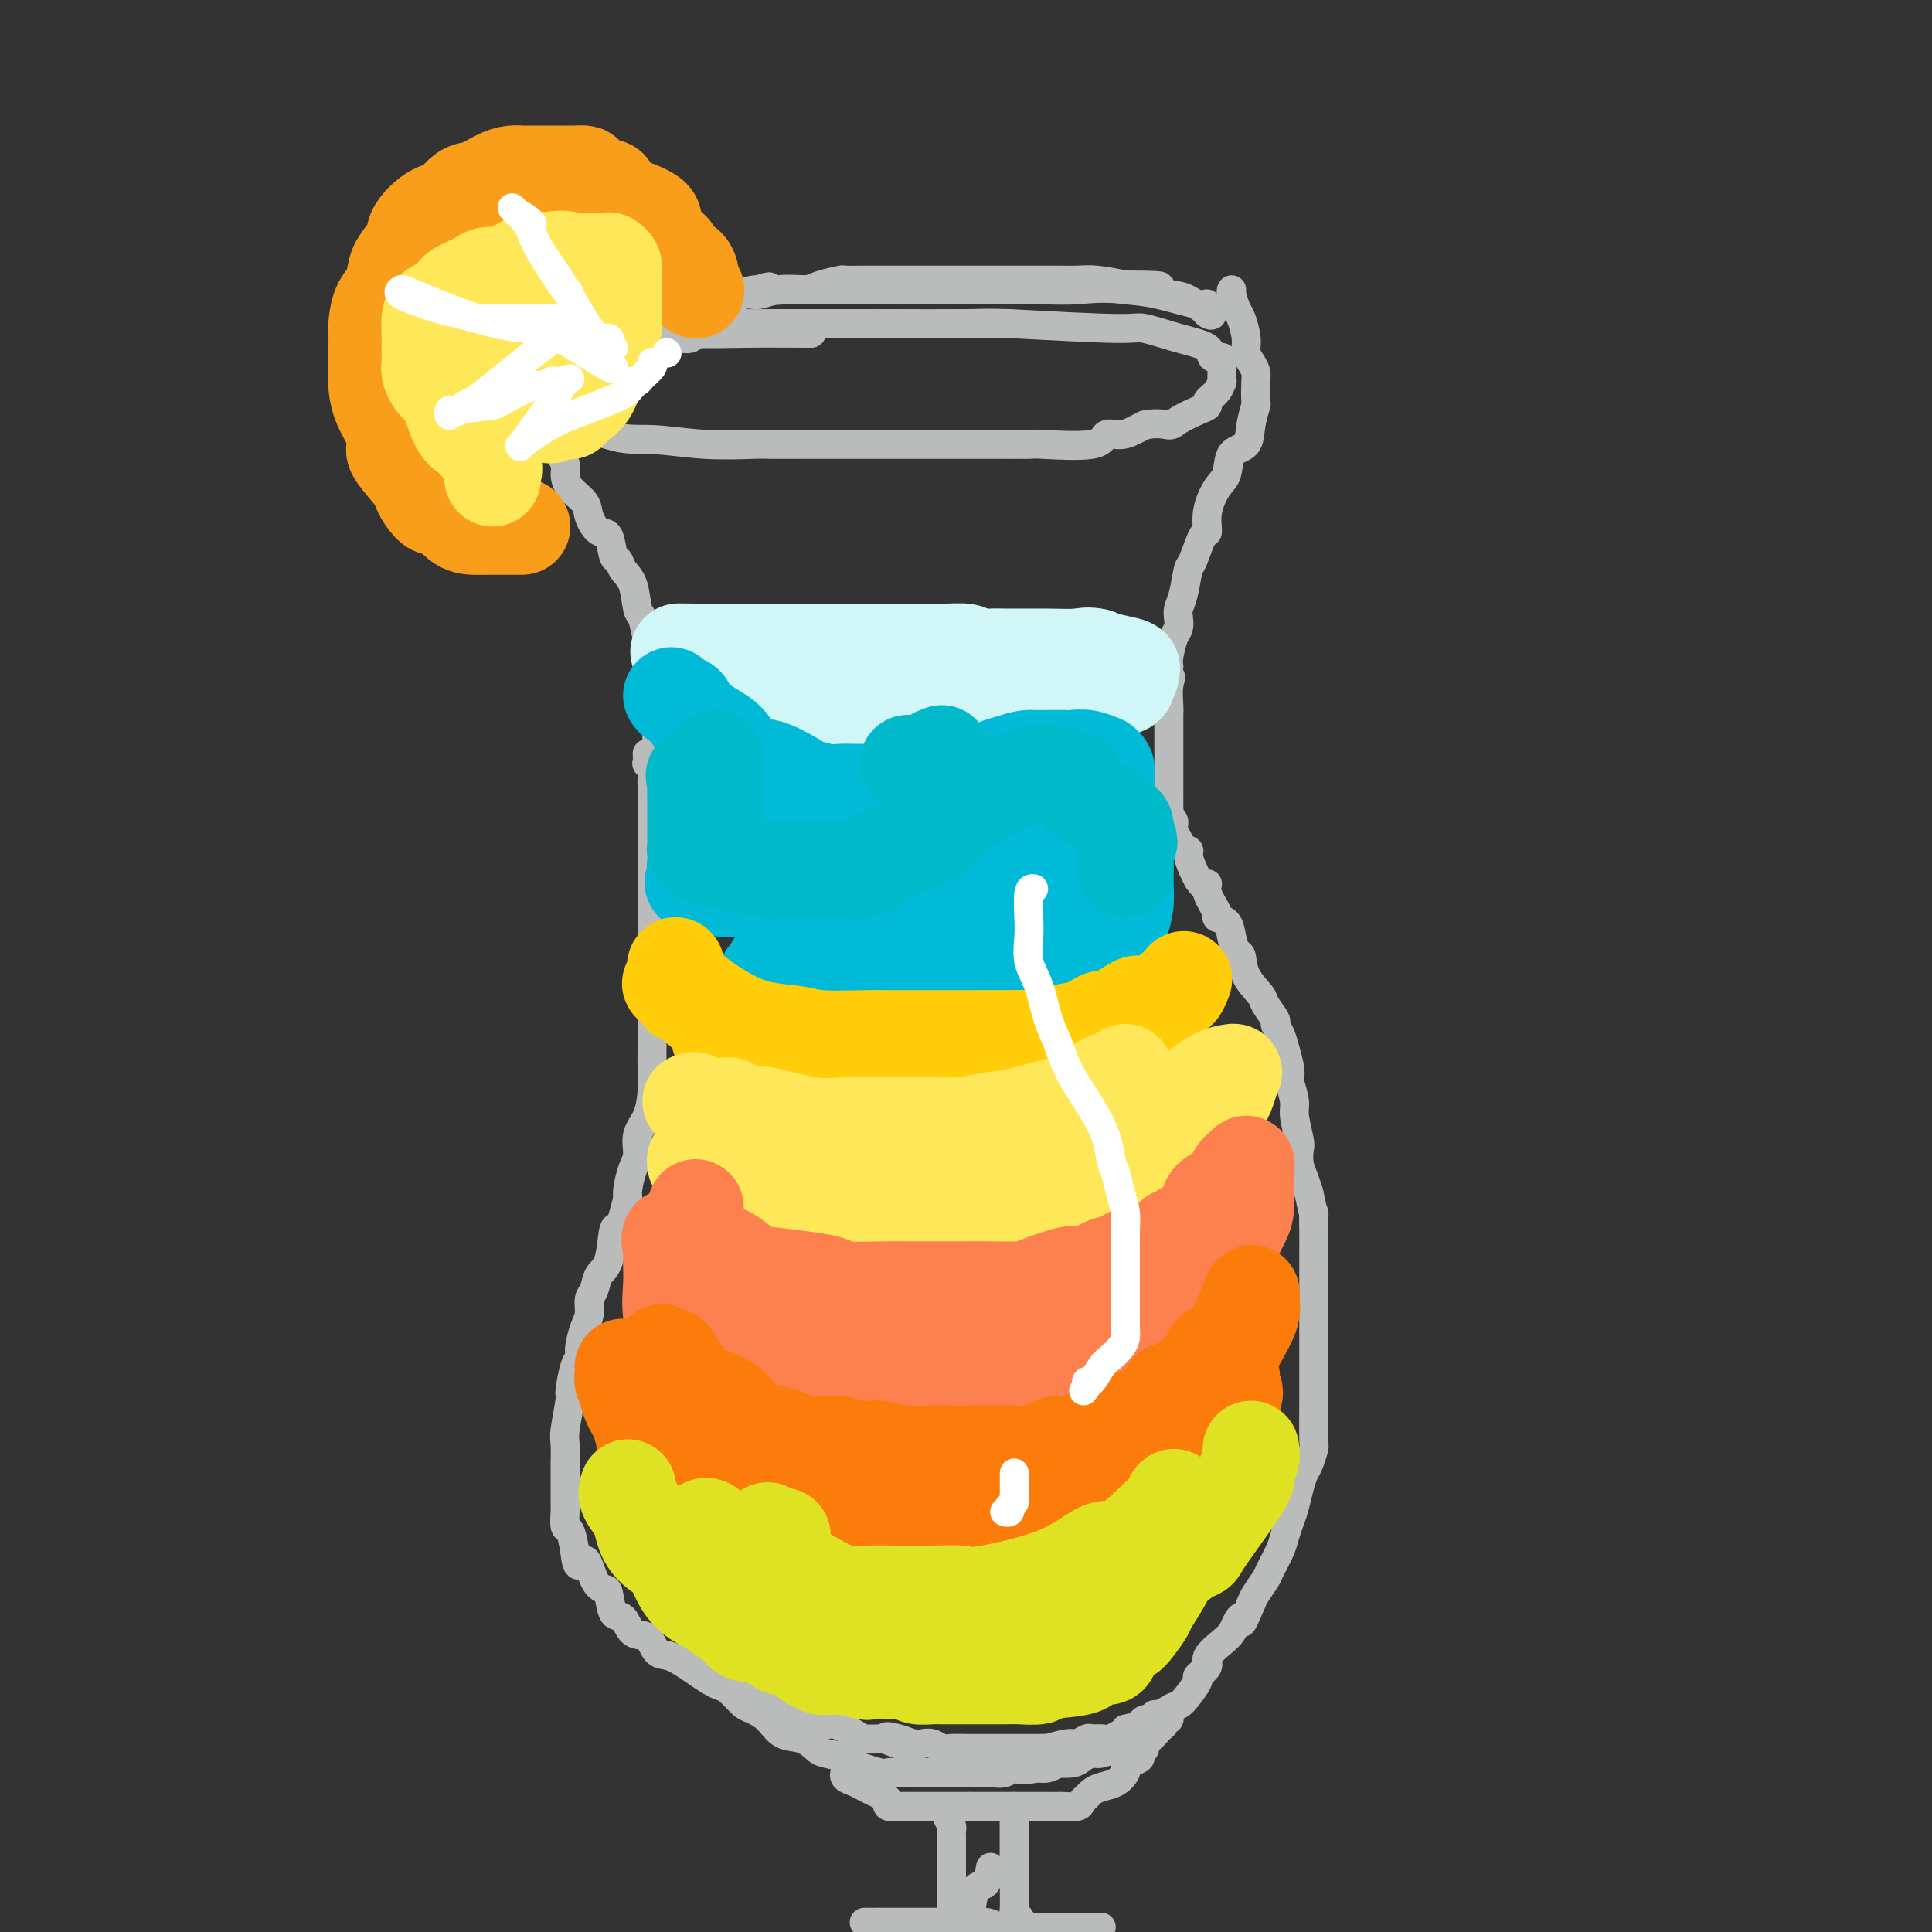 <svg viewBox='0 0 400 400' version='1.1' xmlns='http://www.w3.org/2000/svg' xmlns:xlink='http://www.w3.org/1999/xlink'><rect x="0" y="0" width="400" height="400" fill="#333333" stroke="none"/><g fill='none' stroke='rgb(186,187,187)' stroke-width='6' stroke-linecap='round' stroke-linejoin='round'><path d='M168,69c-4.783,-0.027 -9.565,-0.054 -14,0c-4.435,0.054 -8.521,0.189 -11,0c-2.479,-0.189 -3.351,-0.702 -7,0c-3.649,0.702 -10.074,2.620 -14,4c-3.926,1.380 -5.353,2.224 -6,3c-0.647,0.776 -0.513,1.485 -1,2c-0.487,0.515 -1.593,0.834 -2,1c-0.407,0.166 -0.113,0.177 0,1c0.113,0.823 0.045,2.457 0,3c-0.045,0.543 -0.066,-0.006 0,0c0.066,0.006 0.219,0.568 0,1c-0.219,0.432 -0.811,0.734 0,1c0.811,0.266 3.026,0.495 4,1c0.974,0.505 0.707,1.287 2,2c1.293,0.713 4.147,1.356 7,2'/><path d='M126,90c3.535,1.249 5.871,0.870 9,1c3.129,0.130 7.049,0.767 11,1c3.951,0.233 7.931,0.062 10,0c2.069,-0.062 2.227,-0.017 4,0c1.773,0.017 5.160,0.004 7,0c1.840,-0.004 2.132,-0.001 4,0c1.868,0.001 5.311,0.000 8,0c2.689,-0.000 4.625,-0.000 7,0c2.375,0.000 5.191,0.000 7,0c1.809,-0.000 2.612,-0.001 4,0c1.388,0.001 3.360,0.002 5,0c1.640,-0.002 2.949,-0.008 5,0c2.051,0.008 4.846,0.031 6,0c1.154,-0.031 0.669,-0.116 3,0c2.331,0.116 7.478,0.435 10,0c2.522,-0.435 2.418,-1.622 3,-2c0.582,-0.378 1.849,0.052 3,0c1.151,-0.052 2.186,-0.586 3,-1c0.814,-0.414 1.407,-0.707 2,-1'/><path d='M237,88c2.769,-0.587 4.190,-0.054 5,0c0.810,0.054 1.008,-0.369 2,-1c0.992,-0.631 2.777,-1.469 4,-2c1.223,-0.531 1.883,-0.753 2,-1c0.117,-0.247 -0.308,-0.518 0,-1c0.308,-0.482 1.351,-1.176 2,-2c0.649,-0.824 0.905,-1.779 1,-2c0.095,-0.221 0.027,0.290 0,0c-0.027,-0.290 -0.015,-1.383 0,-2c0.015,-0.617 0.033,-0.760 0,-1c-0.033,-0.240 -0.116,-0.578 0,-1c0.116,-0.422 0.430,-0.930 0,-1c-0.430,-0.070 -1.606,0.297 -2,0c-0.394,-0.297 -0.006,-1.259 -1,-2c-0.994,-0.741 -3.369,-1.260 -6,-2c-2.631,-0.740 -5.516,-1.699 -7,-2c-1.484,-0.301 -1.567,0.057 -6,0c-4.433,-0.057 -13.217,-0.528 -22,-1'/><path d='M209,67c-5.433,-0.155 -5.015,-0.041 -9,0c-3.985,0.041 -12.372,0.011 -16,0c-3.628,-0.011 -2.495,-0.003 -3,0c-0.505,0.003 -2.646,0.001 -4,0c-1.354,-0.001 -1.921,0.000 -3,0c-1.079,-0.000 -2.668,-0.001 -4,0c-1.332,0.001 -2.405,0.004 -4,0c-1.595,-0.004 -3.712,-0.015 -6,0c-2.288,0.015 -4.749,0.054 -6,0c-1.251,-0.054 -1.293,-0.203 -2,0c-0.707,0.203 -2.079,0.757 -3,1c-0.921,0.243 -1.392,0.174 -2,0c-0.608,-0.174 -1.353,-0.453 -2,0c-0.647,0.453 -1.195,1.636 -2,2c-0.805,0.364 -1.868,-0.093 -3,0c-1.132,0.093 -2.334,0.736 -3,1c-0.666,0.264 -0.795,0.148 -1,0c-0.205,-0.148 -0.487,-0.328 -1,0c-0.513,0.328 -1.256,1.164 -2,2'/><path d='M133,73c-3.415,0.898 -1.453,0.141 -1,0c0.453,-0.141 -0.604,0.332 -1,0c-0.396,-0.332 -0.132,-1.470 0,-2c0.132,-0.530 0.133,-0.454 1,-1c0.867,-0.546 2.599,-1.716 3,-2c0.401,-0.284 -0.528,0.316 1,0c1.528,-0.316 5.513,-1.549 7,-2c1.487,-0.451 0.477,-0.122 2,-1c1.523,-0.878 5.578,-2.965 8,-4c2.422,-1.035 3.211,-1.017 4,-1'/><path d='M157,60c3.670,-1.234 1.846,-0.320 2,0c0.154,0.320 2.287,0.047 4,0c1.713,-0.047 3.007,0.131 4,0c0.993,-0.131 1.684,-0.571 3,-1c1.316,-0.429 3.258,-0.847 4,-1c0.742,-0.153 0.285,-0.041 1,0c0.715,0.041 2.602,0.011 4,0c1.398,-0.011 2.305,-0.003 3,0c0.695,0.003 1.177,0.001 2,0c0.823,-0.001 1.988,-0.000 3,0c1.012,0.000 1.871,0.000 3,0c1.129,-0.000 2.526,-0.000 4,0c1.474,0.000 3.023,0.000 4,0c0.977,-0.000 1.380,-0.000 3,0c1.620,0.000 4.457,0.000 6,0c1.543,-0.000 1.793,-0.001 3,0c1.207,0.001 3.370,0.003 5,0c1.630,-0.003 2.725,-0.011 4,0c1.275,0.011 2.728,0.041 4,0c1.272,-0.041 2.363,-0.155 4,0c1.637,0.155 3.818,0.577 6,1'/><path d='M233,59c12.413,0.020 5.444,0.569 4,1c-1.444,0.431 2.637,0.745 5,1c2.363,0.255 3.008,0.453 4,1c0.992,0.547 2.331,1.445 3,2c0.669,0.555 0.666,0.769 1,1c0.334,0.231 1.004,0.479 1,0c-0.004,-0.479 -0.681,-1.685 -1,-2c-0.319,-0.315 -0.278,0.261 -2,0c-1.722,-0.261 -5.206,-1.360 -8,-2c-2.794,-0.640 -4.897,-0.820 -7,-1'/><path d='M233,60c-4.418,-0.619 -7.462,-0.166 -10,0c-2.538,0.166 -4.571,0.044 -8,0c-3.429,-0.044 -8.255,-0.012 -11,0c-2.745,0.012 -3.408,0.003 -5,0c-1.592,-0.003 -4.111,-0.001 -6,0c-1.889,0.001 -3.147,0.001 -5,0c-1.853,-0.001 -4.302,-0.001 -6,0c-1.698,0.001 -2.647,0.005 -4,0c-1.353,-0.005 -3.112,-0.017 -5,0c-1.888,0.017 -3.905,0.063 -6,0c-2.095,-0.063 -4.266,-0.235 -6,0c-1.734,0.235 -3.030,0.875 -4,1c-0.970,0.125 -1.614,-0.267 -3,0c-1.386,0.267 -3.516,1.194 -6,2c-2.484,0.806 -5.324,1.492 -7,2c-1.676,0.508 -2.187,0.839 -3,1c-0.813,0.161 -1.927,0.151 -3,0c-1.073,-0.151 -2.104,-0.443 -3,0c-0.896,0.443 -1.658,1.621 -2,2c-0.342,0.379 -0.263,-0.042 -1,0c-0.737,0.042 -2.290,0.547 -3,1c-0.710,0.453 -0.576,0.853 -1,1c-0.424,0.147 -1.407,0.042 -2,0c-0.593,-0.042 -0.797,-0.021 -1,0'/><path d='M122,70c-6.443,1.785 -3.051,1.248 -2,1c1.051,-0.248 -0.239,-0.206 -1,0c-0.761,0.206 -0.994,0.577 -1,1c-0.006,0.423 0.216,0.900 0,1c-0.216,0.100 -0.871,-0.177 -1,0c-0.129,0.177 0.267,0.807 0,1c-0.267,0.193 -1.196,-0.050 -2,0c-0.804,0.050 -1.484,0.395 -2,1c-0.516,0.605 -0.870,1.471 -1,2c-0.130,0.529 -0.037,0.723 0,1c0.037,0.277 0.019,0.639 0,1'/><path d='M112,79c-1.547,1.508 -0.416,0.779 0,1c0.416,0.221 0.116,1.392 0,2c-0.116,0.608 -0.047,0.652 0,1c0.047,0.348 0.071,0.998 0,2c-0.071,1.002 -0.236,2.355 0,3c0.236,0.645 0.872,0.581 1,1c0.128,0.419 -0.252,1.323 0,2c0.252,0.677 1.136,1.129 2,2c0.864,0.871 1.708,2.161 2,3c0.292,0.839 0.031,1.227 0,2c-0.031,0.773 0.166,1.930 1,3c0.834,1.070 2.303,2.052 3,3c0.697,0.948 0.621,1.860 1,3c0.379,1.140 1.214,2.507 2,3c0.786,0.493 1.524,0.110 2,1c0.476,0.890 0.691,3.051 1,4c0.309,0.949 0.713,0.685 1,1c0.287,0.315 0.458,1.208 1,2c0.542,0.792 1.455,1.484 2,3c0.545,1.516 0.721,3.857 1,5c0.279,1.143 0.663,1.090 1,2c0.337,0.910 0.629,2.783 1,4c0.371,1.217 0.820,1.776 1,3c0.180,1.224 0.090,3.112 0,5'/><path d='M135,140c0.635,3.309 0.223,2.083 0,2c-0.223,-0.083 -0.256,0.979 0,2c0.256,1.021 0.801,2.003 1,3c0.199,0.997 0.053,2.010 0,3c-0.053,0.990 -0.014,1.957 0,3c0.014,1.043 0.004,2.163 0,3c-0.004,0.837 -0.001,1.391 0,2c0.001,0.609 0.000,1.274 0,2c-0.000,0.726 -0.000,1.514 0,2c0.000,0.486 0.000,0.669 0,1c-0.000,0.331 -0.000,0.809 0,1c0.000,0.191 0.000,0.096 0,0'/><path d='M255,60c-0.091,0.117 -0.183,0.233 0,1c0.183,0.767 0.640,2.183 1,3c0.360,0.817 0.622,1.035 1,2c0.378,0.965 0.872,2.679 1,4c0.128,1.321 -0.110,2.250 0,3c0.110,0.750 0.566,1.322 1,2c0.434,0.678 0.845,1.461 1,2c0.155,0.539 0.055,0.834 0,2c-0.055,1.166 -0.064,3.202 0,4c0.064,0.798 0.201,0.356 0,1c-0.201,0.644 -0.739,2.372 -1,4c-0.261,1.628 -0.246,3.155 -1,4c-0.754,0.845 -2.279,1.009 -3,2c-0.721,0.991 -0.640,2.811 -1,4c-0.360,1.189 -1.161,1.748 -2,3c-0.839,1.252 -1.716,3.196 -2,5c-0.284,1.804 0.026,3.466 0,4c-0.026,0.534 -0.389,-0.061 -1,1c-0.611,1.061 -1.470,3.779 -2,5c-0.530,1.221 -0.730,0.947 -1,2c-0.270,1.053 -0.611,3.435 -1,5c-0.389,1.565 -0.826,2.313 -1,3c-0.174,0.687 -0.085,1.311 0,2c0.085,0.689 0.167,1.442 0,2c-0.167,0.558 -0.583,0.919 -1,2c-0.417,1.081 -0.833,2.880 -1,4c-0.167,1.120 -0.083,1.560 0,2'/><path d='M242,138c-2.785,9.186 -0.746,4.650 0,3c0.746,-1.650 0.200,-0.413 0,1c-0.200,1.413 -0.054,3.001 0,4c0.054,0.999 0.014,1.410 0,2c-0.014,0.590 -0.004,1.359 0,2c0.004,0.641 0.001,1.153 0,2c-0.001,0.847 -0.000,2.029 0,3c0.000,0.971 0.000,1.730 0,2c-0.000,0.270 -0.000,0.051 0,1c0.000,0.949 0.000,3.066 0,4c-0.000,0.934 -0.001,0.684 0,1c0.001,0.316 0.004,1.197 0,2c-0.004,0.803 -0.016,1.527 0,2c0.016,0.473 0.061,0.694 0,1c-0.061,0.306 -0.229,0.698 0,1c0.229,0.302 0.854,0.515 1,1c0.146,0.485 -0.186,1.241 0,2c0.186,0.759 0.890,1.519 1,2c0.110,0.481 -0.374,0.681 0,1c0.374,0.319 1.605,0.756 2,1c0.395,0.244 -0.048,0.297 0,1c0.048,0.703 0.585,2.058 1,3c0.415,0.942 0.707,1.471 1,2'/><path d='M248,182c1.416,2.332 1.955,1.162 2,1c0.045,-0.162 -0.405,0.683 0,2c0.405,1.317 1.667,3.106 2,4c0.333,0.894 -0.261,0.891 0,1c0.261,0.109 1.377,0.328 2,1c0.623,0.672 0.752,1.798 1,3c0.248,1.202 0.614,2.481 1,3c0.386,0.519 0.791,0.279 1,1c0.209,0.721 0.223,2.402 1,4c0.777,1.598 2.316,3.113 3,4c0.684,0.887 0.512,1.145 1,2c0.488,0.855 1.637,2.305 2,3c0.363,0.695 -0.060,0.635 0,1c0.060,0.365 0.603,1.156 1,2c0.397,0.844 0.646,1.742 1,3c0.354,1.258 0.812,2.876 1,4c0.188,1.124 0.107,1.755 0,2c-0.107,0.245 -0.239,0.106 0,1c0.239,0.894 0.848,2.823 1,4c0.152,1.177 -0.152,1.603 0,3c0.152,1.397 0.762,3.767 1,5c0.238,1.233 0.105,1.331 0,2c-0.105,0.669 -0.182,1.911 0,3c0.182,1.089 0.623,2.025 1,3c0.377,0.975 0.688,1.987 1,3'/><path d='M271,247c1.309,6.285 1.083,3.998 1,4c-0.083,0.002 -0.022,2.294 0,4c0.022,1.706 0.006,2.828 0,4c-0.006,1.172 -0.002,2.395 0,4c0.002,1.605 0.000,3.591 0,5c-0.000,1.409 -0.000,2.241 0,4c0.000,1.759 -0.000,4.444 0,6c0.000,1.556 0.001,1.984 0,3c-0.001,1.016 -0.003,2.622 0,4c0.003,1.378 0.012,2.529 0,5c-0.012,2.471 -0.045,6.264 0,8c0.045,1.736 0.167,1.416 0,2c-0.167,0.584 -0.622,2.070 -1,3c-0.378,0.930 -0.679,1.302 -1,2c-0.321,0.698 -0.662,1.722 -1,3c-0.338,1.278 -0.672,2.811 -1,4c-0.328,1.189 -0.650,2.032 -1,3c-0.350,0.968 -0.727,2.059 -1,3c-0.273,0.941 -0.440,1.733 -1,3c-0.560,1.267 -1.511,3.010 -2,4c-0.489,0.990 -0.516,1.228 -1,2c-0.484,0.772 -1.424,2.078 -2,3c-0.576,0.922 -0.788,1.461 -1,2'/><path d='M259,332c-2.415,5.905 -1.951,3.669 -2,3c-0.049,-0.669 -0.610,0.229 -1,1c-0.390,0.771 -0.610,1.415 -1,2c-0.390,0.585 -0.950,1.111 -2,2c-1.050,0.889 -2.589,2.143 -3,3c-0.411,0.857 0.305,1.319 0,2c-0.305,0.681 -1.630,1.582 -2,2c-0.370,0.418 0.214,0.354 0,1c-0.214,0.646 -1.225,2.002 -2,3c-0.775,0.998 -1.312,1.638 -2,2c-0.688,0.362 -1.525,0.445 -2,1c-0.475,0.555 -0.586,1.582 -1,2c-0.414,0.418 -1.131,0.226 -2,1c-0.869,0.774 -1.889,2.513 -3,3c-1.111,0.487 -2.314,-0.277 -3,0c-0.686,0.277 -0.856,1.594 -1,2c-0.144,0.406 -0.264,-0.098 -1,0c-0.736,0.098 -2.090,0.797 -3,1c-0.910,0.203 -1.377,-0.090 -2,0c-0.623,0.090 -1.402,0.564 -2,1c-0.598,0.436 -1.014,0.835 -2,1c-0.986,0.165 -2.543,0.096 -3,0c-0.457,-0.096 0.185,-0.218 0,0c-0.185,0.218 -1.196,0.777 -2,1c-0.804,0.223 -1.402,0.112 -2,0'/><path d='M215,366c-4.298,0.868 -4.544,0.036 -5,0c-0.456,-0.036 -1.123,0.722 -2,1c-0.877,0.278 -1.966,0.074 -3,0c-1.034,-0.074 -2.014,-0.020 -3,0c-0.986,0.020 -1.978,0.005 -3,0c-1.022,-0.005 -2.075,-0.002 -3,0c-0.925,0.002 -1.724,0.002 -3,0c-1.276,-0.002 -3.030,-0.007 -4,0c-0.970,0.007 -1.156,0.027 -2,0c-0.844,-0.027 -2.345,-0.102 -3,0c-0.655,0.102 -0.464,0.379 -2,0c-1.536,-0.379 -4.798,-1.415 -6,-2c-1.202,-0.585 -0.345,-0.718 -1,-1c-0.655,-0.282 -2.821,-0.712 -4,-1c-1.179,-0.288 -1.369,-0.434 -2,-1c-0.631,-0.566 -1.702,-1.551 -3,-2c-1.298,-0.449 -2.822,-0.360 -4,-1c-1.178,-0.640 -2.009,-2.008 -3,-3c-0.991,-0.992 -2.141,-1.608 -3,-2c-0.859,-0.392 -1.426,-0.559 -2,-1c-0.574,-0.441 -1.155,-1.157 -2,-2c-0.845,-0.843 -1.956,-1.812 -3,-3c-1.044,-1.188 -2.022,-2.594 -3,-4'/><path d='M134,156c0.030,0.863 0.061,1.726 0,2c-0.061,0.274 -0.212,-0.040 0,0c0.212,0.040 0.789,0.433 1,1c0.211,0.567 0.057,1.308 0,2c-0.057,0.692 -0.015,1.336 0,2c0.015,0.664 0.004,1.347 0,2c-0.004,0.653 -0.001,1.277 0,2c0.001,0.723 0.000,1.544 0,3c-0.000,1.456 -0.000,3.546 0,5c0.000,1.454 0.000,2.273 0,4c-0.000,1.727 -0.000,4.361 0,6c0.000,1.639 0.000,2.282 0,4c-0.000,1.718 -0.000,4.509 0,6c0.000,1.491 0.000,1.680 0,3c-0.000,1.320 -0.000,3.771 0,5c0.000,1.229 0.000,1.236 0,3c-0.000,1.764 -0.002,5.283 0,7c0.002,1.717 0.007,1.631 0,3c-0.007,1.369 -0.025,4.194 0,6c0.025,1.806 0.095,2.593 0,4c-0.095,1.407 -0.355,3.434 -1,5c-0.645,1.566 -1.676,2.671 -2,4c-0.324,1.329 0.057,2.882 0,4c-0.057,1.118 -0.554,1.801 -1,3c-0.446,1.199 -0.842,2.914 -1,4c-0.158,1.086 -0.079,1.543 0,2'/><path d='M130,248c-1.174,4.789 -1.610,5.763 -2,6c-0.390,0.237 -0.735,-0.261 -1,1c-0.265,1.261 -0.448,4.280 -1,6c-0.552,1.720 -1.471,2.139 -2,3c-0.529,0.861 -0.668,2.163 -1,3c-0.332,0.837 -0.859,1.208 -1,2c-0.141,0.792 0.103,2.005 0,3c-0.103,0.995 -0.553,1.774 -1,3c-0.447,1.226 -0.889,2.901 -1,4c-0.111,1.099 0.110,1.621 0,2c-0.110,0.379 -0.551,0.613 -1,2c-0.449,1.387 -0.905,3.927 -1,5c-0.095,1.073 0.171,0.681 0,2c-0.171,1.319 -0.778,4.351 -1,6c-0.222,1.649 -0.060,1.917 0,3c0.060,1.083 0.016,2.981 0,4c-0.016,1.019 -0.004,1.160 0,2c0.004,0.840 0.000,2.380 0,3c-0.000,0.620 0.003,0.321 0,1c-0.003,0.679 -0.012,2.337 0,3c0.012,0.663 0.044,0.332 0,1c-0.044,0.668 -0.166,2.334 0,3c0.166,0.666 0.619,0.333 1,1c0.381,0.667 0.691,2.333 1,4'/><path d='M119,321c0.515,5.348 1.303,2.218 2,2c0.697,-0.218 1.303,2.474 2,4c0.697,1.526 1.484,1.884 2,2c0.516,0.116 0.761,-0.010 1,1c0.239,1.010 0.472,3.157 1,4c0.528,0.843 1.350,0.381 2,1c0.650,0.619 1.127,2.318 2,3c0.873,0.682 2.141,0.347 3,1c0.859,0.653 1.310,2.292 2,3c0.690,0.708 1.619,0.484 3,1c1.381,0.516 3.213,1.773 5,3c1.787,1.227 3.527,2.423 5,3c1.473,0.577 2.678,0.536 4,1c1.322,0.464 2.761,1.433 4,2c1.239,0.567 2.280,0.730 3,1c0.720,0.270 1.121,0.645 2,1c0.879,0.355 2.235,0.690 3,1c0.765,0.310 0.938,0.594 2,1c1.062,0.406 3.014,0.932 4,1c0.986,0.068 1.007,-0.322 2,0c0.993,0.322 2.960,1.356 4,2c1.040,0.644 1.154,0.898 2,1c0.846,0.102 2.423,0.051 4,0'/><path d='M183,360c7.418,2.801 2.463,0.802 1,0c-1.463,-0.802 0.567,-0.407 2,0c1.433,0.407 2.270,0.827 3,1c0.730,0.173 1.354,0.099 2,0c0.646,-0.099 1.313,-0.223 2,0c0.687,0.223 1.393,0.792 2,1c0.607,0.208 1.116,0.056 2,0c0.884,-0.056 2.145,-0.015 3,0c0.855,0.015 1.306,0.004 2,0c0.694,-0.004 1.631,-0.001 3,0c1.369,0.001 3.170,-0.000 4,0c0.830,0.000 0.688,0.001 1,0c0.312,-0.001 1.078,-0.004 2,0c0.922,0.004 2.000,0.016 3,0c1.000,-0.016 1.921,-0.061 2,0c0.079,0.061 -0.684,0.227 0,0c0.684,-0.227 2.816,-0.846 4,-1c1.184,-0.154 1.419,0.156 2,0c0.581,-0.156 1.507,-0.778 2,-1c0.493,-0.222 0.553,-0.045 1,0c0.447,0.045 1.283,-0.043 2,0c0.717,0.043 1.316,0.218 2,0c0.684,-0.218 1.453,-0.828 2,-1c0.547,-0.172 0.870,0.094 1,0c0.130,-0.094 0.065,-0.547 0,-1'/><path d='M233,358c3.416,-0.780 2.955,-0.730 3,-1c0.045,-0.270 0.594,-0.862 1,-1c0.406,-0.138 0.669,0.176 1,0c0.331,-0.176 0.731,-0.842 1,-1c0.269,-0.158 0.408,0.192 1,0c0.592,-0.192 1.636,-0.924 2,-1c0.364,-0.076 0.046,0.505 0,1c-0.046,0.495 0.180,0.902 0,1c-0.180,0.098 -0.766,-0.115 -1,0c-0.234,0.115 -0.117,0.557 0,1'/><path d='M241,357c-0.277,0.561 -0.471,0.465 -1,1c-0.529,0.535 -1.394,1.701 -2,2c-0.606,0.299 -0.953,-0.271 -1,0c-0.047,0.271 0.208,1.382 0,2c-0.208,0.618 -0.877,0.742 -1,1c-0.123,0.258 0.302,0.650 0,1c-0.302,0.350 -1.330,0.657 -2,1c-0.670,0.343 -0.981,0.722 -1,1c-0.019,0.278 0.255,0.456 0,1c-0.255,0.544 -1.039,1.455 -2,2c-0.961,0.545 -2.101,0.724 -3,1c-0.899,0.276 -1.558,0.648 -2,1c-0.442,0.352 -0.668,0.683 -1,1c-0.332,0.317 -0.771,0.621 -1,1c-0.229,0.379 -0.249,0.834 -1,1c-0.751,0.166 -2.235,0.045 -3,0c-0.765,-0.045 -0.812,-0.012 -1,0c-0.188,0.012 -0.516,0.003 -1,0c-0.484,-0.003 -1.125,-0.001 -2,0c-0.875,0.001 -1.983,0.000 -3,0c-1.017,-0.000 -1.943,-0.000 -3,0c-1.057,0.000 -2.246,0.000 -3,0c-0.754,-0.000 -1.073,-0.000 -2,0c-0.927,0.000 -2.464,0.000 -4,0'/><path d='M201,374c-4.088,0.000 -3.306,0.000 -3,0c0.306,-0.000 0.138,-0.000 -1,0c-1.138,0.000 -3.245,0.001 -4,0c-0.755,-0.001 -0.160,-0.003 -1,0c-0.840,0.003 -3.117,0.012 -4,0c-0.883,-0.012 -0.372,-0.045 -1,0c-0.628,0.045 -2.395,0.167 -3,0c-0.605,-0.167 -0.048,-0.622 0,-1c0.048,-0.378 -0.411,-0.678 -1,-1c-0.589,-0.322 -1.307,-0.665 -2,-1c-0.693,-0.335 -1.363,-0.663 -2,-1c-0.637,-0.337 -1.243,-0.682 -2,-1c-0.757,-0.318 -1.667,-0.607 -2,-1c-0.333,-0.393 -0.089,-0.889 0,-1c0.089,-0.111 0.024,0.162 0,0c-0.024,-0.162 -0.007,-0.761 0,-1c0.007,-0.239 0.003,-0.120 0,0'/><path d='M196,376c0.423,0.763 0.845,1.527 1,2c0.155,0.473 0.041,0.656 0,1c-0.041,0.344 -0.011,0.848 0,2c0.011,1.152 0.003,2.951 0,4c-0.003,1.049 -0.001,1.349 0,2c0.001,0.651 0.000,1.652 0,3c-0.000,1.348 -0.000,3.042 0,4c0.000,0.958 0.000,1.181 0,2c-0.000,0.819 -0.000,2.234 0,3c0.000,0.766 0.000,0.883 0,1'/><path d='M200,396c0.026,0.145 0.052,0.291 0,0c-0.052,-0.291 -0.182,-1.017 0,-1c0.182,0.017 0.676,0.778 1,0c0.324,-0.778 0.479,-3.095 1,-4c0.521,-0.905 1.410,-0.397 2,-1c0.590,-0.603 0.883,-2.315 1,-3c0.117,-0.685 0.059,-0.342 0,0'/><path d='M210,374c-0.000,0.082 -0.000,0.165 0,1c0.000,0.835 0.000,2.423 0,3c-0.000,0.577 -0.000,0.141 0,1c0.000,0.859 0.000,3.011 0,5c-0.000,1.989 -0.001,3.815 0,5c0.001,1.185 0.003,1.731 0,2c-0.003,0.269 -0.010,0.262 0,1c0.010,0.738 0.038,2.222 0,3c-0.038,0.778 -0.141,0.849 0,1c0.141,0.151 0.526,0.381 1,1c0.474,0.619 1.038,1.626 1,2c-0.038,0.374 -0.678,0.114 -1,0c-0.322,-0.114 -0.326,-0.083 -1,0c-0.674,0.083 -2.018,0.218 -3,0c-0.982,-0.218 -1.601,-0.791 -3,-1c-1.399,-0.209 -3.578,-0.056 -5,0c-1.422,0.056 -2.086,0.015 -4,0c-1.914,-0.015 -5.079,-0.004 -7,0c-1.921,0.004 -2.598,0.001 -3,0c-0.402,-0.001 -0.530,-0.000 -1,0c-0.470,0.000 -1.280,0.000 -2,0c-0.720,-0.000 -1.348,-0.000 -2,0c-0.652,0.000 -1.329,0.000 -1,0c0.329,-0.000 1.665,-0.000 3,0'/><path d='M182,398c1.693,0.226 4.425,0.793 6,1c1.575,0.207 1.991,0.056 5,0c3.009,-0.056 8.610,-0.015 12,0c3.390,0.015 4.569,0.004 8,0c3.431,-0.004 9.116,-0.001 12,0c2.884,0.001 2.969,0.000 3,0c0.031,-0.000 0.009,-0.000 0,0c-0.009,0.000 -0.004,0.000 0,0'/><path d='M210,375c0.000,1.156 0.000,2.313 0,3c0.000,0.687 0.000,0.906 0,2c0.000,1.094 0.000,3.064 0,4c0.000,0.936 0.000,0.839 0,1c0.000,0.161 0.000,0.582 0,1c0.000,0.418 0.000,0.834 0,1c0.000,0.166 0.000,0.083 0,0'/><path d='M209,387c0.000,0.000 0.100,0.100 0.1,0.1'/></g>
<g fill='none' stroke='rgb(208,246,247)' stroke-width='20' stroke-linecap='round' stroke-linejoin='round'><path d='M141,136c0.300,0.342 0.601,0.684 1,1c0.399,0.316 0.897,0.606 1,1c0.103,0.394 -0.189,0.894 0,1c0.189,0.106 0.860,-0.180 1,0c0.140,0.180 -0.249,0.825 0,1c0.249,0.175 1.138,-0.121 2,0c0.862,0.121 1.698,0.659 3,1c1.302,0.341 3.072,0.487 4,1c0.928,0.513 1.016,1.394 2,2c0.984,0.606 2.865,0.937 4,1c1.135,0.063 1.526,-0.142 2,0c0.474,0.142 1.033,0.630 2,1c0.967,0.370 2.342,0.621 4,1c1.658,0.379 3.598,0.886 5,1c1.402,0.114 2.266,-0.166 3,0c0.734,0.166 1.337,0.776 2,1c0.663,0.224 1.388,0.060 2,0c0.612,-0.060 1.113,-0.016 2,0c0.887,0.016 2.159,0.004 3,0c0.841,-0.004 1.249,-0.001 2,0c0.751,0.001 1.844,0.000 3,0c1.156,-0.000 2.376,-0.000 3,0c0.624,0.000 0.652,0.000 1,0c0.348,-0.000 1.017,-0.000 2,0c0.983,0.000 2.281,0.000 3,0c0.719,-0.000 0.860,-0.000 1,0'/><path d='M199,149c5.082,0.309 1.785,0.083 1,0c-0.785,-0.083 0.940,-0.023 2,0c1.060,0.023 1.456,0.007 2,0c0.544,-0.007 1.238,-0.006 2,0c0.762,0.006 1.594,0.016 2,0c0.406,-0.016 0.387,-0.060 1,0c0.613,0.060 1.859,0.223 3,0c1.141,-0.223 2.177,-0.832 3,-1c0.823,-0.168 1.432,0.105 2,0c0.568,-0.105 1.094,-0.588 2,-1c0.906,-0.412 2.191,-0.754 3,-1c0.809,-0.246 1.140,-0.394 2,-1c0.860,-0.606 2.249,-1.668 3,-2c0.751,-0.332 0.866,0.066 2,0c1.134,-0.066 3.288,-0.595 4,-1c0.712,-0.405 -0.018,-0.686 0,-1c0.018,-0.314 0.784,-0.662 1,-1c0.216,-0.338 -0.117,-0.668 0,-1c0.117,-0.332 0.685,-0.666 0,-1c-0.685,-0.334 -2.624,-0.667 -4,-1c-1.376,-0.333 -2.188,-0.667 -3,-1'/><path d='M227,136c-1.741,-0.464 -2.592,-0.123 -4,0c-1.408,0.123 -3.373,0.029 -6,0c-2.627,-0.029 -5.918,0.006 -8,0c-2.082,-0.006 -2.957,-0.054 -4,0c-1.043,0.054 -2.255,0.211 -3,0c-0.745,-0.211 -1.024,-0.789 -2,-1c-0.976,-0.211 -2.648,-0.057 -5,0c-2.352,0.057 -5.384,0.015 -7,0c-1.616,-0.015 -1.817,-0.004 -4,0c-2.183,0.004 -6.347,0.001 -9,0c-2.653,-0.001 -3.794,-0.000 -5,0c-1.206,0.000 -2.476,0.000 -3,0c-0.524,-0.000 -0.302,-0.000 -1,0c-0.698,0.000 -2.316,0.000 -3,0c-0.684,-0.000 -0.434,-0.000 -1,0c-0.566,0.000 -1.948,0.000 -3,0c-1.052,-0.000 -1.774,-0.000 -2,0c-0.226,0.000 0.045,0.000 0,0c-0.045,-0.000 -0.406,-0.000 -1,0c-0.594,0.000 -1.423,0.000 -2,0c-0.577,-0.000 -0.903,-0.000 -1,0c-0.097,0.000 0.036,0.000 0,0c-0.036,-0.000 -0.240,-0.000 -1,0c-0.760,0.000 -2.074,0.000 -3,0c-0.926,-0.000 -1.463,-0.000 -2,0'/><path d='M147,135c-12.477,-0.155 -3.669,-0.041 -1,0c2.669,0.041 -0.801,0.011 -2,0c-1.199,-0.011 -0.125,-0.003 0,0c0.125,0.003 -0.697,0.001 -1,0c-0.303,-0.001 -0.087,-0.000 0,0c0.087,0.000 0.043,0.000 0,0'/></g>
<g fill='none' stroke='rgb(0,186,216)' stroke-width='20' stroke-linecap='round' stroke-linejoin='round'><path d='M139,144c0.201,0.350 0.403,0.700 1,1c0.597,0.300 1.590,0.550 2,1c0.410,0.450 0.238,1.098 1,2c0.762,0.902 2.456,2.056 4,3c1.544,0.944 2.936,1.678 4,3c1.064,1.322 1.801,3.234 3,4c1.199,0.766 2.862,0.387 5,1c2.138,0.613 4.751,2.217 6,3c1.249,0.783 1.135,0.746 2,1c0.865,0.254 2.710,0.800 4,1c1.290,0.200 2.025,0.054 3,0c0.975,-0.054 2.191,-0.014 3,0c0.809,0.014 1.213,0.004 2,0c0.787,-0.004 1.959,-0.001 3,0c1.041,0.001 1.953,0.000 2,0c0.047,-0.000 -0.770,0.000 0,0c0.770,-0.000 3.128,-0.001 4,0c0.872,0.001 0.257,0.003 1,0c0.743,-0.003 2.842,-0.010 4,0c1.158,0.010 1.373,0.038 2,0c0.627,-0.038 1.665,-0.143 3,-1c1.335,-0.857 2.966,-2.467 4,-3c1.034,-0.533 1.471,0.010 2,0c0.529,-0.010 1.151,-0.574 2,-1c0.849,-0.426 1.924,-0.713 3,-1'/><path d='M209,158c3.438,-1.155 4.034,-1.042 5,-1c0.966,0.042 2.303,0.011 3,0c0.697,-0.011 0.755,-0.004 1,0c0.245,0.004 0.676,0.005 1,0c0.324,-0.005 0.541,-0.016 1,0c0.459,0.016 1.160,0.059 2,0c0.840,-0.059 1.819,-0.220 3,0c1.181,0.220 2.565,0.820 3,1c0.435,0.180 -0.079,-0.059 0,0c0.079,0.059 0.750,0.416 1,1c0.250,0.584 0.079,1.393 0,2c-0.079,0.607 -0.065,1.011 0,1c0.065,-0.011 0.180,-0.438 0,0c-0.180,0.438 -0.655,1.742 -1,2c-0.345,0.258 -0.558,-0.530 -3,0c-2.442,0.530 -7.111,2.377 -10,3c-2.889,0.623 -3.996,0.023 -5,0c-1.004,-0.023 -1.905,0.530 -4,1c-2.095,0.470 -5.385,0.858 -8,1c-2.615,0.142 -4.557,0.038 -6,0c-1.443,-0.038 -2.389,-0.010 -5,0c-2.611,0.010 -6.889,0.003 -10,0c-3.111,-0.003 -5.056,-0.001 -7,0'/><path d='M170,169c-7.941,0.247 -5.294,-0.136 -5,0c0.294,0.136 -1.764,0.790 -3,1c-1.236,0.210 -1.651,-0.024 -2,0c-0.349,0.024 -0.632,0.306 -2,1c-1.368,0.694 -3.820,1.801 -5,2c-1.180,0.199 -1.087,-0.509 -2,0c-0.913,0.509 -2.832,2.234 -4,3c-1.168,0.766 -1.586,0.572 -2,1c-0.414,0.428 -0.823,1.477 -1,2c-0.177,0.523 -0.121,0.518 0,1c0.121,0.482 0.306,1.450 0,2c-0.306,0.550 -1.103,0.683 0,1c1.103,0.317 4.106,0.817 6,1c1.894,0.183 2.679,0.049 4,0c1.321,-0.049 3.179,-0.013 6,0c2.821,0.013 6.606,0.003 10,0c3.394,-0.003 6.399,-0.001 9,0c2.601,0.001 4.798,-0.001 8,0c3.202,0.001 7.407,0.003 10,0c2.593,-0.003 3.573,-0.012 4,0c0.427,0.012 0.300,0.044 1,0c0.700,-0.044 2.227,-0.166 3,0c0.773,0.166 0.792,0.619 1,1c0.208,0.381 0.604,0.691 1,1'/><path d='M207,186c9.746,1.251 2.610,2.378 0,3c-2.610,0.622 -0.695,0.741 0,1c0.695,0.259 0.171,0.660 0,1c-0.171,0.340 0.010,0.618 -1,1c-1.010,0.382 -3.210,0.866 -6,1c-2.790,0.134 -6.168,-0.084 -9,0c-2.832,0.084 -5.118,0.468 -7,1c-1.882,0.532 -3.359,1.212 -6,2c-2.641,0.788 -6.447,1.686 -9,2c-2.553,0.314 -3.854,0.046 -5,0c-1.146,-0.046 -2.139,0.131 -3,1c-0.861,0.869 -1.592,2.429 -2,3c-0.408,0.571 -0.493,0.153 0,0c0.493,-0.153 1.563,-0.041 3,0c1.437,0.041 3.241,0.012 4,0c0.759,-0.012 0.473,-0.006 2,0c1.527,0.006 4.865,0.012 8,0c3.135,-0.012 6.065,-0.042 8,0c1.935,0.042 2.875,0.155 4,0c1.125,-0.155 2.436,-0.578 4,-1c1.564,-0.422 3.383,-0.844 5,-1c1.617,-0.156 3.034,-0.044 5,0c1.966,0.044 4.483,0.022 7,0'/><path d='M209,200c8.046,-0.310 3.160,-0.086 2,0c-1.160,0.086 1.405,0.033 3,0c1.595,-0.033 2.220,-0.047 3,0c0.780,0.047 1.714,0.155 3,0c1.286,-0.155 2.925,-0.573 4,-1c1.075,-0.427 1.587,-0.865 2,-1c0.413,-0.135 0.727,0.032 1,0c0.273,-0.032 0.504,-0.262 1,-1c0.496,-0.738 1.257,-1.983 2,-3c0.743,-1.017 1.468,-1.805 2,-3c0.532,-1.195 0.871,-2.797 1,-4c0.129,-1.203 0.050,-2.007 0,-4c-0.050,-1.993 -0.070,-5.177 0,-7c0.070,-1.823 0.230,-2.287 0,-3c-0.230,-0.713 -0.850,-1.674 -1,-2c-0.150,-0.326 0.170,-0.015 0,0c-0.170,0.015 -0.830,-0.264 -1,0c-0.170,0.264 0.150,1.071 0,2c-0.150,0.929 -0.771,1.981 -1,3c-0.229,1.019 -0.065,2.005 0,3c0.065,0.995 0.033,1.997 0,3'/><path d='M230,182c-0.197,1.884 -0.189,1.093 -1,1c-0.811,-0.093 -2.442,0.511 -5,1c-2.558,0.489 -6.044,0.863 -8,1c-1.956,0.137 -2.380,0.037 -3,0c-0.620,-0.037 -1.434,-0.010 -2,0c-0.566,0.010 -0.883,0.003 -1,0c-0.117,-0.003 -0.033,-0.001 0,0c0.033,0.001 0.017,0.000 0,0'/></g>
<g fill='none' stroke='rgb(255,205,10)' stroke-width='20' stroke-linecap='round' stroke-linejoin='round'><path d='M149,215c1.547,1.169 3.094,2.338 4,3c0.906,0.662 1.172,0.819 3,1c1.828,0.181 5.219,0.388 7,1c1.781,0.612 1.953,1.628 3,2c1.047,0.372 2.970,0.100 4,0c1.030,-0.100 1.167,-0.027 2,0c0.833,0.027 2.361,0.008 4,0c1.639,-0.008 3.388,-0.006 5,0c1.612,0.006 3.085,0.016 5,0c1.915,-0.016 4.271,-0.058 7,0c2.729,0.058 5.831,0.216 8,0c2.169,-0.216 3.406,-0.806 4,-1c0.594,-0.194 0.546,0.009 1,0c0.454,-0.009 1.409,-0.231 3,-1c1.591,-0.769 3.816,-2.087 5,-3c1.184,-0.913 1.326,-1.421 3,-2c1.674,-0.579 4.880,-1.229 7,-2c2.120,-0.771 3.153,-1.664 4,-2c0.847,-0.336 1.508,-0.114 2,0c0.492,0.114 0.814,0.122 1,0c0.186,-0.122 0.235,-0.373 1,-1c0.765,-0.627 2.244,-1.630 3,-2c0.756,-0.370 0.787,-0.106 1,0c0.213,0.106 0.606,0.053 1,0'/><path d='M237,208c5.530,-1.708 1.353,1.021 0,2c-1.353,0.979 0.116,0.209 0,1c-0.116,0.791 -1.817,3.142 -4,4c-2.183,0.858 -4.846,0.223 -7,0c-2.154,-0.223 -3.798,-0.035 -7,0c-3.202,0.035 -7.963,-0.082 -11,0c-3.037,0.082 -4.350,0.362 -7,1c-2.650,0.638 -6.638,1.635 -8,2c-1.362,0.365 -0.100,0.099 -2,0c-1.900,-0.099 -6.964,-0.029 -10,0c-3.036,0.029 -4.044,0.018 -7,0c-2.956,-0.018 -7.858,-0.044 -10,0c-2.142,0.044 -1.522,0.158 -2,0c-0.478,-0.158 -2.054,-0.589 -3,-1c-0.946,-0.411 -1.263,-0.804 -2,-1c-0.737,-0.196 -1.895,-0.196 -3,-1c-1.105,-0.804 -2.156,-2.411 -3,-3c-0.844,-0.589 -1.480,-0.161 -3,-1c-1.520,-0.839 -3.923,-2.947 -5,-4c-1.077,-1.053 -0.828,-1.053 -1,-1c-0.172,0.053 -0.763,0.158 -1,0c-0.237,-0.158 -0.118,-0.579 0,-1'/><path d='M141,205c-3.785,-2.184 -1.748,-1.145 -1,-1c0.748,0.145 0.208,-0.606 0,-1c-0.208,-0.394 -0.084,-0.433 0,-1c0.084,-0.567 0.128,-1.662 0,-2c-0.128,-0.338 -0.428,0.080 0,1c0.428,0.920 1.586,2.341 2,3c0.414,0.659 0.086,0.555 2,2c1.914,1.445 6.071,4.440 10,6c3.929,1.560 7.631,1.686 10,2c2.369,0.314 3.405,0.816 6,1c2.595,0.184 6.747,0.049 9,0c2.253,-0.049 2.605,-0.013 5,0c2.395,0.013 6.832,0.003 9,0c2.168,-0.003 2.068,-0.000 3,0c0.932,0.000 2.897,-0.003 4,0c1.103,0.003 1.345,0.011 2,0c0.655,-0.011 1.722,-0.042 4,0c2.278,0.042 5.765,0.155 8,0c2.235,-0.155 3.217,-0.580 5,-1c1.783,-0.420 4.367,-0.834 6,-1c1.633,-0.166 2.317,-0.083 3,0'/><path d='M228,213c9.816,-0.759 5.356,-1.656 4,-2c-1.356,-0.344 0.393,-0.134 1,0c0.607,0.134 0.072,0.190 0,0c-0.072,-0.190 0.320,-0.628 1,-1c0.680,-0.372 1.649,-0.678 2,-1c0.351,-0.322 0.083,-0.659 1,-1c0.917,-0.341 3.020,-0.687 4,-1c0.980,-0.313 0.837,-0.592 1,-1c0.163,-0.408 0.631,-0.944 1,-1c0.369,-0.056 0.638,0.370 1,0c0.362,-0.370 0.818,-1.534 1,-2c0.182,-0.466 0.091,-0.233 0,0'/></g>
<g fill='none' stroke='rgb(254,232,89)' stroke-width='20' stroke-linecap='round' stroke-linejoin='round'><path d='M143,228c0.420,-0.173 0.841,-0.346 1,0c0.159,0.346 0.057,1.210 1,2c0.943,0.790 2.931,1.507 4,2c1.069,0.493 1.220,0.762 3,2c1.780,1.238 5.190,3.446 8,5c2.810,1.554 5.021,2.455 7,3c1.979,0.545 3.726,0.734 5,1c1.274,0.266 2.075,0.609 3,1c0.925,0.391 1.974,0.830 4,1c2.026,0.170 5.029,0.072 7,0c1.971,-0.072 2.912,-0.117 4,0c1.088,0.117 2.324,0.397 4,0c1.676,-0.397 3.791,-1.470 6,-2c2.209,-0.530 4.511,-0.517 6,-1c1.489,-0.483 2.165,-1.460 3,-2c0.835,-0.540 1.831,-0.641 3,-1c1.169,-0.359 2.513,-0.974 4,-2c1.487,-1.026 3.117,-2.462 4,-3c0.883,-0.538 1.017,-0.176 2,-1c0.983,-0.824 2.813,-2.832 4,-4c1.187,-1.168 1.730,-1.494 2,-2c0.270,-0.506 0.269,-1.191 1,-2c0.731,-0.809 2.196,-1.743 3,-2c0.804,-0.257 0.947,0.161 1,0c0.053,-0.161 0.015,-0.903 0,-1c-0.015,-0.097 -0.008,0.452 0,1'/><path d='M233,223c0.842,-1.562 -5.553,1.533 -8,3c-2.447,1.467 -0.947,1.307 -3,2c-2.053,0.693 -7.659,2.238 -11,3c-3.341,0.762 -4.418,0.740 -6,1c-1.582,0.260 -3.670,0.801 -6,1c-2.330,0.199 -4.901,0.055 -7,0c-2.099,-0.055 -3.725,-0.022 -6,0c-2.275,0.022 -5.197,0.034 -7,0c-1.803,-0.034 -2.485,-0.115 -4,0c-1.515,0.115 -3.863,0.424 -7,0c-3.137,-0.424 -7.064,-1.582 -9,-2c-1.936,-0.418 -1.880,-0.097 -2,0c-0.120,0.097 -0.414,-0.030 -1,0c-0.586,0.030 -1.462,0.219 -2,0c-0.538,-0.219 -0.736,-0.844 -1,-1c-0.264,-0.156 -0.593,0.157 -1,0c-0.407,-0.157 -0.893,-0.784 -1,-1c-0.107,-0.216 0.165,-0.021 0,0c-0.165,0.021 -0.765,-0.133 -1,0c-0.235,0.133 -0.104,0.551 0,1c0.104,0.449 0.182,0.929 0,1c-0.182,0.071 -0.623,-0.265 -1,0c-0.377,0.265 -0.688,1.133 -1,2'/><path d='M148,233c-0.309,0.736 -0.083,0.576 0,1c0.083,0.424 0.022,1.431 0,2c-0.022,0.569 -0.004,0.700 0,1c0.004,0.300 -0.007,0.770 0,1c0.007,0.230 0.031,0.220 0,1c-0.031,0.780 -0.119,2.351 0,3c0.119,0.649 0.444,0.378 1,1c0.556,0.622 1.342,2.139 2,3c0.658,0.861 1.186,1.068 2,1c0.814,-0.068 1.913,-0.411 4,0c2.087,0.411 5.160,1.574 8,2c2.840,0.426 5.446,0.114 7,0c1.554,-0.114 2.054,-0.031 4,0c1.946,0.031 5.337,0.008 8,0c2.663,-0.008 4.599,-0.002 7,0c2.401,0.002 5.267,0.001 7,0c1.733,-0.001 2.333,-0.000 4,0c1.667,0.000 4.402,0.000 6,0c1.598,-0.000 2.058,-0.000 3,0c0.942,0.000 2.366,0.000 4,0c1.634,-0.000 3.478,-0.000 5,0c1.522,0.000 2.720,0.000 4,0c1.280,-0.000 2.640,-0.000 4,0'/><path d='M228,249c10.811,-0.475 6.338,-1.664 5,-2c-1.338,-0.336 0.458,0.180 2,0c1.542,-0.180 2.830,-1.054 4,-2c1.170,-0.946 2.220,-1.962 3,-3c0.780,-1.038 1.288,-2.098 2,-3c0.712,-0.902 1.626,-1.646 2,-2c0.374,-0.354 0.208,-0.319 1,-1c0.792,-0.681 2.541,-2.078 3,-3c0.459,-0.922 -0.373,-1.370 0,-2c0.373,-0.630 1.950,-1.443 3,-3c1.050,-1.557 1.572,-3.860 2,-5c0.428,-1.140 0.763,-1.119 0,-1c-0.763,0.119 -2.623,0.335 -5,2c-2.377,1.665 -5.269,4.778 -7,7c-1.731,2.222 -2.299,3.554 -5,5c-2.701,1.446 -7.535,3.005 -10,4c-2.465,0.995 -2.561,1.427 -4,2c-1.439,0.573 -4.219,1.286 -7,2'/><path d='M217,244c-5.630,1.707 -9.206,1.974 -12,2c-2.794,0.026 -4.808,-0.189 -8,0c-3.192,0.189 -7.563,0.783 -10,1c-2.437,0.217 -2.939,0.058 -4,0c-1.061,-0.058 -2.680,-0.015 -4,0c-1.320,0.015 -2.340,0.001 -3,0c-0.660,-0.001 -0.960,0.010 -2,0c-1.040,-0.010 -2.820,-0.043 -4,0c-1.180,0.043 -1.759,0.161 -5,0c-3.241,-0.161 -9.144,-0.603 -12,-1c-2.856,-0.397 -2.664,-0.750 -3,-1c-0.336,-0.250 -1.200,-0.396 -2,-1c-0.800,-0.604 -1.535,-1.665 -2,-2c-0.465,-0.335 -0.661,0.054 -1,0c-0.339,-0.054 -0.822,-0.553 -1,-1c-0.178,-0.447 -0.051,-0.842 0,-1c0.051,-0.158 0.025,-0.079 0,0'/></g>
<g fill='none' stroke='rgb(252,129,78)' stroke-width='20' stroke-linecap='round' stroke-linejoin='round'><path d='M144,250c-0.023,0.627 -0.047,1.254 0,2c0.047,0.746 0.164,1.613 0,2c-0.164,0.387 -0.609,0.296 0,1c0.609,0.704 2.273,2.202 3,3c0.727,0.798 0.518,0.896 1,1c0.482,0.104 1.656,0.213 3,1c1.344,0.787 2.856,2.253 4,3c1.144,0.747 1.918,0.774 4,1c2.082,0.226 5.471,0.649 8,1c2.529,0.351 4.196,0.630 5,1c0.804,0.370 0.743,0.831 3,1c2.257,0.169 6.830,0.045 9,0c2.170,-0.045 1.936,-0.012 3,0c1.064,0.012 3.426,0.001 6,0c2.574,-0.001 5.361,0.006 7,0c1.639,-0.006 2.130,-0.027 4,0c1.870,0.027 5.120,0.100 7,0c1.880,-0.100 2.392,-0.373 4,-1c1.608,-0.627 4.313,-1.607 6,-2c1.687,-0.393 2.356,-0.200 3,0c0.644,0.200 1.264,0.406 2,0c0.736,-0.406 1.587,-1.424 3,-2c1.413,-0.576 3.389,-0.711 4,-1c0.611,-0.289 -0.143,-0.732 1,-1c1.143,-0.268 4.184,-0.362 6,-1c1.816,-0.638 2.408,-1.819 3,-3'/><path d='M243,256c5.252,-1.848 2.384,-0.969 2,-1c-0.384,-0.031 1.718,-0.971 3,-2c1.282,-1.029 1.744,-2.145 2,-3c0.256,-0.855 0.307,-1.449 1,-2c0.693,-0.551 2.028,-1.060 3,-2c0.972,-0.940 1.581,-2.313 2,-3c0.419,-0.687 0.647,-0.689 1,-1c0.353,-0.311 0.831,-0.930 1,-1c0.169,-0.070 0.030,0.410 0,2c-0.030,1.590 0.051,4.288 0,6c-0.051,1.712 -0.232,2.436 -1,4c-0.768,1.564 -2.122,3.967 -3,6c-0.878,2.033 -1.278,3.695 -2,5c-0.722,1.305 -1.764,2.254 -2,3c-0.236,0.746 0.333,1.288 0,3c-0.333,1.712 -1.569,4.595 -2,6c-0.431,1.405 -0.056,1.333 -1,2c-0.944,0.667 -3.205,2.074 -4,3c-0.795,0.926 -0.122,1.373 -1,2c-0.878,0.627 -3.308,1.436 -5,2c-1.692,0.564 -2.648,0.883 -4,1c-1.352,0.117 -3.101,0.034 -5,0c-1.899,-0.034 -3.950,-0.017 -6,0'/><path d='M222,286c-4.375,0.155 -7.812,0.041 -11,0c-3.188,-0.041 -6.128,-0.011 -8,0c-1.872,0.011 -2.675,0.003 -4,0c-1.325,-0.003 -3.170,-0.001 -5,0c-1.830,0.001 -3.644,0.000 -6,0c-2.356,-0.000 -5.254,-0.001 -9,0c-3.746,0.001 -8.341,0.002 -11,0c-2.659,-0.002 -3.382,-0.006 -5,0c-1.618,0.006 -4.132,0.024 -6,0c-1.868,-0.024 -3.091,-0.089 -4,0c-0.909,0.089 -1.503,0.331 -3,0c-1.497,-0.331 -3.897,-1.237 -5,-2c-1.103,-0.763 -0.908,-1.383 -1,-2c-0.092,-0.617 -0.469,-1.232 -1,-2c-0.531,-0.768 -1.214,-1.691 -2,-3c-0.786,-1.309 -1.675,-3.005 -2,-5c-0.325,-1.995 -0.087,-4.289 0,-6c0.087,-1.711 0.023,-2.840 0,-4c-0.023,-1.160 -0.006,-2.351 0,-3c0.006,-0.649 0.002,-0.757 0,-1c-0.002,-0.243 -0.001,-0.622 0,-1'/><path d='M139,257c-0.181,-2.111 -0.635,0.111 0,1c0.635,0.889 2.357,0.445 3,1c0.643,0.555 0.207,2.107 1,3c0.793,0.893 2.816,1.125 4,2c1.184,0.875 1.531,2.392 3,4c1.469,1.608 4.060,3.306 6,4c1.940,0.694 3.228,0.382 5,1c1.772,0.618 4.028,2.166 6,3c1.972,0.834 3.661,0.956 5,1c1.339,0.044 2.329,0.012 3,0c0.671,-0.012 1.022,-0.004 4,0c2.978,0.004 8.581,0.003 12,0c3.419,-0.003 4.652,-0.006 6,0c1.348,0.006 2.809,0.023 4,0c1.191,-0.023 2.110,-0.086 4,0c1.890,0.086 4.751,0.323 7,0c2.249,-0.323 3.888,-1.204 5,-2c1.112,-0.796 1.698,-1.508 3,-2c1.302,-0.492 3.319,-0.765 4,-1c0.681,-0.235 0.025,-0.433 1,-1c0.975,-0.567 3.581,-1.502 5,-2c1.419,-0.498 1.651,-0.557 2,-1c0.349,-0.443 0.814,-1.269 2,-2c1.186,-0.731 3.093,-1.365 5,-2'/><path d='M239,264c5.751,-2.886 6.629,-3.600 7,-4c0.371,-0.400 0.236,-0.487 1,-1c0.764,-0.513 2.428,-1.451 3,-2c0.572,-0.549 0.052,-0.710 0,-1c-0.052,-0.290 0.364,-0.708 1,-1c0.636,-0.292 1.491,-0.457 2,-1c0.509,-0.543 0.673,-1.465 1,-2c0.327,-0.535 0.819,-0.682 1,-1c0.181,-0.318 0.052,-0.805 0,-1c-0.052,-0.195 -0.026,-0.097 0,0'/></g>
<g fill='none' stroke='rgb(251,123,11)' stroke-width='20' stroke-linecap='round' stroke-linejoin='round'><path d='M137,280c0.886,0.483 1.772,0.965 2,1c0.228,0.035 -0.203,-0.378 0,0c0.203,0.378 1.039,1.545 2,3c0.961,1.455 2.046,3.197 3,4c0.954,0.803 1.775,0.668 3,1c1.225,0.332 2.854,1.130 4,2c1.146,0.870 1.810,1.812 3,3c1.190,1.188 2.905,2.624 4,3c1.095,0.376 1.569,-0.307 3,0c1.431,0.307 3.819,1.603 6,2c2.181,0.397 4.155,-0.104 6,0c1.845,0.104 3.560,0.812 5,1c1.440,0.188 2.603,-0.146 4,0c1.397,0.146 3.028,0.771 5,1c1.972,0.229 4.287,0.061 6,0c1.713,-0.061 2.826,-0.016 4,0c1.174,0.016 2.408,0.001 4,0c1.592,-0.001 3.541,0.010 5,0c1.459,-0.010 2.429,-0.040 4,0c1.571,0.040 3.744,0.152 5,0c1.256,-0.152 1.596,-0.566 2,-1c0.404,-0.434 0.874,-0.887 2,-1c1.126,-0.113 2.910,0.114 4,0c1.090,-0.114 1.486,-0.569 2,-1c0.514,-0.431 1.147,-0.837 2,-1c0.853,-0.163 1.927,-0.081 3,0'/><path d='M230,297c2.951,-1.345 2.829,-2.708 3,-3c0.171,-0.292 0.636,0.487 2,0c1.364,-0.487 3.627,-2.240 5,-3c1.373,-0.760 1.857,-0.529 2,-1c0.143,-0.471 -0.055,-1.646 0,-2c0.055,-0.354 0.363,0.111 1,0c0.637,-0.111 1.602,-0.800 3,-2c1.398,-1.200 3.230,-2.912 4,-4c0.770,-1.088 0.479,-1.554 1,-2c0.521,-0.446 1.854,-0.873 3,-2c1.146,-1.127 2.103,-2.955 3,-5c0.897,-2.045 1.733,-4.306 2,-5c0.267,-0.694 -0.035,0.179 0,1c0.035,0.821 0.407,1.588 0,3c-0.407,1.412 -1.594,3.467 -3,6c-1.406,2.533 -3.031,5.543 -4,8c-0.969,2.457 -1.282,4.360 -2,6c-0.718,1.640 -1.842,3.017 -3,4c-1.158,0.983 -2.350,1.572 -3,2c-0.650,0.428 -0.757,0.694 -1,1c-0.243,0.306 -0.621,0.653 -1,1'/><path d='M242,300c-2.787,2.056 -5.756,3.198 -9,4c-3.244,0.802 -6.763,1.266 -9,2c-2.237,0.734 -3.193,1.738 -4,2c-0.807,0.262 -1.464,-0.218 -3,0c-1.536,0.218 -3.950,1.134 -6,2c-2.050,0.866 -3.735,1.682 -5,2c-1.265,0.318 -2.110,0.138 -4,0c-1.890,-0.138 -4.824,-0.233 -7,0c-2.176,0.233 -3.593,0.794 -6,1c-2.407,0.206 -5.805,0.056 -10,0c-4.195,-0.056 -9.186,-0.017 -12,0c-2.814,0.017 -3.452,0.012 -4,0c-0.548,-0.012 -1.008,-0.031 -2,0c-0.992,0.031 -2.516,0.110 -4,0c-1.484,-0.110 -2.926,-0.411 -4,-1c-1.074,-0.589 -1.778,-1.466 -3,-2c-1.222,-0.534 -2.960,-0.725 -4,-1c-1.040,-0.275 -1.381,-0.636 -2,-1c-0.619,-0.364 -1.517,-0.733 -2,-1c-0.483,-0.267 -0.552,-0.432 -1,-1c-0.448,-0.568 -1.274,-1.537 -2,-2c-0.726,-0.463 -1.350,-0.418 -2,-1c-0.650,-0.582 -1.325,-1.791 -2,-3'/><path d='M135,300c-3.280,-2.088 -0.480,-0.807 0,-1c0.480,-0.193 -1.359,-1.859 -2,-3c-0.641,-1.141 -0.085,-1.758 0,-2c0.085,-0.242 -0.303,-0.110 -1,-1c-0.697,-0.890 -1.704,-2.803 -2,-4c-0.296,-1.197 0.119,-1.677 0,-2c-0.119,-0.323 -0.772,-0.488 -1,-1c-0.228,-0.512 -0.030,-1.373 0,-2c0.030,-0.627 -0.107,-1.022 0,-1c0.107,0.022 0.457,0.460 1,1c0.543,0.540 1.278,1.180 2,2c0.722,0.820 1.432,1.819 2,3c0.568,1.181 0.994,2.544 2,4c1.006,1.456 2.592,3.005 4,4c1.408,0.995 2.638,1.436 4,2c1.362,0.564 2.857,1.251 4,2c1.143,0.749 1.935,1.562 3,2c1.065,0.438 2.402,0.503 4,1c1.598,0.497 3.457,1.428 5,2c1.543,0.572 2.772,0.786 4,1'/><path d='M164,307c6.003,2.106 9.009,2.372 11,3c1.991,0.628 2.966,1.618 4,2c1.034,0.382 2.127,0.155 3,0c0.873,-0.155 1.527,-0.239 3,0c1.473,0.239 3.764,0.800 6,1c2.236,0.200 4.418,0.039 6,0c1.582,-0.039 2.563,0.044 4,0c1.437,-0.044 3.329,-0.215 4,0c0.671,0.215 0.121,0.815 4,0c3.879,-0.815 12.188,-3.044 16,-4c3.812,-0.956 3.128,-0.638 4,-1c0.872,-0.362 3.301,-1.405 5,-2c1.699,-0.595 2.669,-0.741 4,-1c1.331,-0.259 3.023,-0.632 4,-1c0.977,-0.368 1.240,-0.733 2,-1c0.760,-0.267 2.017,-0.438 3,-1c0.983,-0.562 1.693,-1.516 2,-2c0.307,-0.484 0.211,-0.500 1,-1c0.789,-0.500 2.463,-1.485 3,-2c0.537,-0.515 -0.062,-0.561 0,-1c0.062,-0.439 0.786,-1.272 1,-2c0.214,-0.728 -0.082,-1.351 0,-2c0.082,-0.649 0.541,-1.325 1,-2'/><path d='M255,290c1.238,-2.321 0.332,-2.123 0,-2c-0.332,0.123 -0.089,0.173 0,0c0.089,-0.173 0.024,-0.568 0,-1c-0.024,-0.432 -0.006,-0.899 0,-1c0.006,-0.101 0.002,0.165 0,0c-0.002,-0.165 -0.000,-0.761 0,-1c0.000,-0.239 0.000,-0.119 0,0'/></g>
<g fill='none' stroke='rgb(222,226,34)' stroke-width='20' stroke-linecap='round' stroke-linejoin='round'><path d='M130,308c-0.204,0.570 -0.408,1.140 0,2c0.408,0.860 1.428,2.009 2,3c0.572,0.991 0.696,1.823 1,3c0.304,1.177 0.790,2.700 2,4c1.210,1.300 3.146,2.376 4,3c0.854,0.624 0.626,0.795 1,2c0.374,1.205 1.350,3.445 3,5c1.650,1.555 3.975,2.426 5,3c1.025,0.574 0.751,0.852 1,1c0.249,0.148 1.021,0.167 2,1c0.979,0.833 2.166,2.480 3,3c0.834,0.520 1.315,-0.087 2,0c0.685,0.087 1.574,0.867 2,1c0.426,0.133 0.390,-0.381 1,0c0.610,0.381 1.866,1.656 3,2c1.134,0.344 2.148,-0.244 3,0c0.852,0.244 1.544,1.319 2,2c0.456,0.681 0.677,0.967 1,1c0.323,0.033 0.748,-0.188 1,0c0.252,0.188 0.331,0.786 1,1c0.669,0.214 1.929,0.043 3,0c1.071,-0.043 1.952,0.041 2,0c0.048,-0.041 -0.736,-0.207 0,0c0.736,0.207 2.991,0.787 4,1c1.009,0.213 0.772,0.057 1,0c0.228,-0.057 0.922,-0.016 2,0c1.078,0.016 2.539,0.008 4,0'/><path d='M186,346c3.226,0.381 3.290,0.834 4,1c0.710,0.166 2.067,0.044 3,0c0.933,-0.044 1.441,-0.012 2,0c0.559,0.012 1.170,0.004 2,0c0.830,-0.004 1.880,-0.004 4,0c2.120,0.004 5.311,0.014 7,0c1.689,-0.014 1.875,-0.050 3,0c1.125,0.050 3.187,0.186 4,0c0.813,-0.186 0.375,-0.693 2,-1c1.625,-0.307 5.313,-0.413 7,-1c1.687,-0.587 1.374,-1.654 2,-2c0.626,-0.346 2.193,0.031 3,0c0.807,-0.031 0.855,-0.468 1,-1c0.145,-0.532 0.389,-1.159 1,-2c0.611,-0.841 1.590,-1.895 2,-2c0.410,-0.105 0.250,0.738 1,0c0.750,-0.738 2.410,-3.057 3,-4c0.590,-0.943 0.108,-0.510 1,-2c0.892,-1.490 3.157,-4.905 4,-7c0.843,-2.095 0.266,-2.872 0,-4c-0.266,-1.128 -0.219,-2.608 0,-4c0.219,-1.392 0.609,-2.696 1,-4'/><path d='M243,313c0.140,-2.218 -0.010,-1.763 0,-2c0.010,-0.237 0.179,-1.168 0,-1c-0.179,0.168 -0.705,1.433 -1,2c-0.295,0.567 -0.359,0.436 -2,2c-1.641,1.564 -4.860,4.822 -7,6c-2.140,1.178 -3.202,0.277 -5,1c-1.798,0.723 -4.332,3.069 -9,5c-4.668,1.931 -11.468,3.445 -15,4c-3.532,0.555 -3.794,0.150 -5,0c-1.206,-0.150 -3.354,-0.046 -6,0c-2.646,0.046 -5.789,0.033 -8,0c-2.211,-0.033 -3.490,-0.087 -5,0c-1.510,0.087 -3.252,0.314 -5,0c-1.748,-0.314 -3.503,-1.170 -5,-2c-1.497,-0.830 -2.736,-1.633 -4,-2c-1.264,-0.367 -2.552,-0.297 -4,-1c-1.448,-0.703 -3.057,-2.177 -4,-3c-0.943,-0.823 -1.222,-0.994 -2,-1c-0.778,-0.006 -2.056,0.152 -3,0c-0.944,-0.152 -1.556,-0.615 -2,-1c-0.444,-0.385 -0.722,-0.693 -1,-1'/><path d='M150,319c-4.209,-1.746 -2.230,-0.611 -2,-1c0.230,-0.389 -1.288,-2.303 -2,-2c-0.712,0.303 -0.617,2.822 0,4c0.617,1.178 1.757,1.013 2,1c0.243,-0.013 -0.411,0.124 0,1c0.411,0.876 1.888,2.491 5,4c3.112,1.509 7.861,2.912 11,4c3.139,1.088 4.670,1.861 6,2c1.330,0.139 2.460,-0.355 5,0c2.540,0.355 6.489,1.559 9,2c2.511,0.441 3.583,0.118 5,0c1.417,-0.118 3.179,-0.031 6,0c2.821,0.031 6.700,0.006 9,0c2.300,-0.006 3.020,0.007 5,0c1.980,-0.007 5.222,-0.033 7,0c1.778,0.033 2.094,0.124 3,0c0.906,-0.124 2.402,-0.464 4,-1c1.598,-0.536 3.299,-1.268 5,-2'/><path d='M228,331c2.384,-0.577 3.845,-0.521 5,-1c1.155,-0.479 2.003,-1.494 3,-2c0.997,-0.506 2.141,-0.503 3,-1c0.859,-0.497 1.432,-1.494 2,-2c0.568,-0.506 1.130,-0.521 2,-1c0.870,-0.479 2.046,-1.422 3,-2c0.954,-0.578 1.685,-0.792 2,-1c0.315,-0.208 0.214,-0.408 2,-3c1.786,-2.592 5.459,-7.574 7,-10c1.541,-2.426 0.949,-2.297 1,-3c0.051,-0.703 0.746,-2.240 1,-3c0.254,-0.760 0.068,-0.743 0,-1c-0.068,-0.257 -0.020,-0.788 0,-1c0.020,-0.212 0.010,-0.106 0,0'/><path d='M162,318c-0.339,-0.030 -0.679,-0.060 -1,0c-0.321,0.060 -0.625,0.208 -1,0c-0.375,-0.208 -0.821,-0.774 -1,-1c-0.179,-0.226 -0.089,-0.113 0,0'/></g>
<g fill='none' stroke='rgb(255,255,255)' stroke-width='6' stroke-linecap='round' stroke-linejoin='round'><path d='M214,184c-0.419,-0.055 -0.838,-0.111 -1,1c-0.162,1.111 -0.066,3.388 0,5c0.066,1.612 0.101,2.558 0,4c-0.101,1.442 -0.337,3.382 0,5c0.337,1.618 1.246,2.916 2,5c0.754,2.084 1.354,4.953 2,7c0.646,2.047 1.339,3.271 2,5c0.661,1.729 1.290,3.964 3,7c1.710,3.036 4.500,6.874 6,10c1.500,3.126 1.708,5.540 2,7c0.292,1.460 0.667,1.968 1,3c0.333,1.032 0.625,2.590 1,4c0.375,1.410 0.832,2.673 1,4c0.168,1.327 0.045,2.718 0,4c-0.045,1.282 -0.012,2.455 0,4c0.012,1.545 0.004,3.464 0,5c-0.004,1.536 -0.003,2.691 0,4c0.003,1.309 0.009,2.774 0,4c-0.009,1.226 -0.033,2.214 0,3c0.033,0.786 0.121,1.371 0,2c-0.121,0.629 -0.453,1.303 -1,2c-0.547,0.697 -1.310,1.419 -2,2c-0.690,0.581 -1.309,1.022 -2,2c-0.691,0.978 -1.455,2.494 -2,3c-0.545,0.506 -0.870,0.002 -1,0c-0.130,-0.002 -0.065,0.499 0,1'/><path d='M225,287c-1.244,1.867 -0.356,0.533 0,0c0.356,-0.533 0.178,-0.267 0,0'/><path d='M210,305c0.001,-0.029 0.001,-0.058 0,0c-0.001,0.058 -0.004,0.202 0,1c0.004,0.798 0.015,2.251 0,3c-0.015,0.749 -0.056,0.793 0,1c0.056,0.207 0.207,0.577 0,1c-0.207,0.423 -0.774,0.898 -1,1c-0.226,0.102 -0.112,-0.168 0,0c0.112,0.168 0.223,0.776 0,1c-0.223,0.224 -0.778,0.064 -1,0c-0.222,-0.064 -0.111,-0.032 0,0'/></g>
<g fill='none' stroke='rgb(249,158,27)' stroke-width='20' stroke-linecap='round' stroke-linejoin='round'><path d='M108,109c-0.025,0.000 -0.050,0.000 0,0c0.050,-0.000 0.177,-0.001 0,0c-0.177,0.001 -0.656,0.003 -2,0c-1.344,-0.003 -3.553,-0.009 -5,0c-1.447,0.009 -2.131,0.035 -3,0c-0.869,-0.035 -1.921,-0.132 -3,-1c-1.079,-0.868 -2.184,-2.509 -3,-3c-0.816,-0.491 -1.344,0.166 -2,0c-0.656,-0.166 -1.439,-1.155 -2,-2c-0.561,-0.845 -0.898,-1.545 -1,-2c-0.102,-0.455 0.033,-0.666 -1,-2c-1.033,-1.334 -3.233,-3.791 -4,-5c-0.767,-1.209 -0.100,-1.169 0,-2c0.100,-0.831 -0.365,-2.534 -1,-4c-0.635,-1.466 -1.438,-2.694 -2,-4c-0.562,-1.306 -0.882,-2.691 -1,-4c-0.118,-1.309 -0.032,-2.541 0,-3c0.032,-0.459 0.011,-0.146 0,-1c-0.011,-0.854 -0.010,-2.874 0,-4c0.010,-1.126 0.030,-1.359 0,-2c-0.030,-0.641 -0.110,-1.691 0,-3c0.110,-1.309 0.411,-2.877 1,-4c0.589,-1.123 1.466,-1.802 2,-3c0.534,-1.198 0.724,-2.914 1,-4c0.276,-1.086 0.638,-1.543 1,-2'/><path d='M83,54c1.508,-2.573 2.777,-2.504 3,-3c0.223,-0.496 -0.602,-1.557 0,-3c0.602,-1.443 2.629,-3.269 4,-4c1.371,-0.731 2.086,-0.368 3,-1c0.914,-0.632 2.029,-2.260 3,-3c0.971,-0.740 1.800,-0.590 3,-1c1.200,-0.410 2.771,-1.378 4,-2c1.229,-0.622 2.114,-0.899 3,-1c0.886,-0.101 1.772,-0.028 2,0c0.228,0.028 -0.202,0.009 1,0c1.202,-0.009 4.037,-0.008 6,0c1.963,0.008 3.055,0.024 4,0c0.945,-0.024 1.742,-0.087 2,0c0.258,0.087 -0.022,0.323 1,1c1.022,0.677 3.347,1.795 4,2c0.653,0.205 -0.365,-0.503 0,0c0.365,0.503 2.115,2.218 3,3c0.885,0.782 0.906,0.632 2,1c1.094,0.368 3.262,1.253 4,2c0.738,0.747 0.045,1.355 0,2c-0.045,0.645 0.559,1.327 1,2c0.441,0.673 0.721,1.336 1,2'/><path d='M137,51c0.771,1.185 1.699,1.146 2,1c0.301,-0.146 -0.026,-0.401 0,0c0.026,0.401 0.403,1.456 1,2c0.597,0.544 1.414,0.577 2,1c0.586,0.423 0.941,1.237 1,2c0.059,0.763 -0.176,1.475 0,2c0.176,0.525 0.765,0.864 1,1c0.235,0.136 0.118,0.068 0,0'/></g>
<g fill='none' stroke='rgb(254,232,89)' stroke-width='20' stroke-linecap='round' stroke-linejoin='round'><path d='M102,99c-0.078,-0.303 -0.156,-0.606 0,-1c0.156,-0.394 0.548,-0.878 0,-2c-0.548,-1.122 -2.034,-2.882 -3,-4c-0.966,-1.118 -1.410,-1.594 -2,-2c-0.590,-0.406 -1.325,-0.742 -2,-2c-0.675,-1.258 -1.291,-3.439 -2,-5c-0.709,-1.561 -1.510,-2.502 -2,-3c-0.490,-0.498 -0.667,-0.551 -1,-1c-0.333,-0.449 -0.821,-1.292 -1,-2c-0.179,-0.708 -0.049,-1.281 0,-2c0.049,-0.719 0.015,-1.583 0,-2c-0.015,-0.417 -0.012,-0.387 0,-1c0.012,-0.613 0.035,-1.870 0,-3c-0.035,-1.130 -0.126,-2.134 0,-3c0.126,-0.866 0.471,-1.594 1,-2c0.529,-0.406 1.244,-0.490 2,-1c0.756,-0.510 1.554,-1.447 2,-2c0.446,-0.553 0.541,-0.722 1,-1c0.459,-0.278 1.281,-0.666 2,-1c0.719,-0.334 1.333,-0.614 2,-1c0.667,-0.386 1.385,-0.878 2,-1c0.615,-0.122 1.126,0.125 2,0c0.874,-0.125 2.111,-0.621 3,-1c0.889,-0.379 1.432,-0.640 2,-1c0.568,-0.360 1.162,-0.817 2,-1c0.838,-0.183 1.919,-0.091 3,0'/><path d='M113,54c3.636,-0.774 4.728,-0.207 5,0c0.272,0.207 -0.274,0.056 0,0c0.274,-0.056 1.368,-0.015 2,0c0.632,0.015 0.800,0.004 1,0c0.200,-0.004 0.431,-0.002 1,0c0.569,0.002 1.477,0.002 2,0c0.523,-0.002 0.662,-0.008 1,0c0.338,0.008 0.875,0.028 1,0c0.125,-0.028 -0.163,-0.105 0,0c0.163,0.105 0.776,0.391 1,1c0.224,0.609 0.060,1.540 0,2c-0.060,0.460 -0.015,0.448 0,1c0.015,0.552 -0.000,1.668 0,2c0.000,0.332 0.016,-0.118 0,1c-0.016,1.118 -0.063,3.806 0,5c0.063,1.194 0.235,0.893 0,2c-0.235,1.107 -0.879,3.621 -1,5c-0.121,1.379 0.279,1.623 0,2c-0.279,0.377 -1.238,0.885 -2,2c-0.762,1.115 -1.328,2.835 -2,4c-0.672,1.165 -1.450,1.775 -2,2c-0.550,0.225 -0.871,0.064 -1,0c-0.129,-0.064 -0.064,-0.032 0,0'/><path d='M119,83c-1.322,1.712 -1.127,0.992 -1,1c0.127,0.008 0.186,0.743 0,1c-0.186,0.257 -0.617,0.036 -1,0c-0.383,-0.036 -0.718,0.113 -1,0c-0.282,-0.113 -0.513,-0.487 -1,0c-0.487,0.487 -1.231,1.836 -2,0c-0.769,-1.836 -1.561,-6.858 -2,-9c-0.439,-2.142 -0.523,-1.406 0,-3c0.523,-1.594 1.654,-5.518 2,-7c0.346,-1.482 -0.093,-0.521 0,-1c0.093,-0.479 0.717,-2.398 1,-3c0.283,-0.602 0.224,0.114 0,1c-0.224,0.886 -0.612,1.943 -1,3'/><path d='M113,66c-0.730,1.383 -2.056,2.840 -3,4c-0.944,1.160 -1.507,2.024 -2,3c-0.493,0.976 -0.916,2.066 -1,3c-0.084,0.934 0.170,1.713 0,2c-0.170,0.287 -0.763,0.082 -1,0c-0.237,-0.082 -0.119,-0.041 0,0'/><path d='M106,78c0.000,0.000 0.100,0.100 0.1,0.1'/></g>
<g fill='none' stroke='rgb(255,255,255)' stroke-width='6' stroke-linecap='round' stroke-linejoin='round'><path d='M127,72c-0.406,0.079 -0.813,0.158 -1,0c-0.187,-0.158 -0.156,-0.553 0,-1c0.156,-0.447 0.436,-0.946 0,-1c-0.436,-0.054 -1.589,0.336 -3,-1c-1.411,-1.336 -3.079,-4.398 -4,-6c-0.921,-1.602 -1.096,-1.744 -2,-3c-0.904,-1.256 -2.538,-3.628 -4,-6c-1.462,-2.372 -2.751,-4.746 -3,-6c-0.249,-1.254 0.542,-1.389 0,-2c-0.542,-0.611 -2.415,-1.700 -3,-2c-0.585,-0.300 0.120,0.188 0,0c-0.120,-0.188 -1.065,-1.053 -1,-1c0.065,0.053 1.141,1.023 2,2c0.859,0.977 1.501,1.961 2,3c0.499,1.039 0.854,2.134 2,4c1.146,1.866 3.084,4.502 4,6c0.916,1.498 0.809,1.857 1,2c0.191,0.143 0.680,0.069 1,1c0.320,0.931 0.471,2.866 1,4c0.529,1.134 1.437,1.467 2,2c0.563,0.533 0.782,1.267 1,2'/><path d='M122,69c2.488,3.985 1.208,1.447 1,1c-0.208,-0.447 0.657,1.196 1,2c0.343,0.804 0.165,0.769 0,1c-0.165,0.231 -0.315,0.728 0,1c0.315,0.272 1.096,0.319 2,1c0.904,0.681 1.930,1.997 0,1c-1.930,-0.997 -6.818,-4.306 -10,-6c-3.182,-1.694 -4.660,-1.772 -7,-2c-2.340,-0.228 -5.541,-0.605 -10,-2c-4.459,-1.395 -10.174,-3.807 -13,-5c-2.826,-1.193 -2.761,-1.167 -3,-1c-0.239,0.167 -0.783,0.476 0,1c0.783,0.524 2.891,1.262 5,2'/><path d='M88,63c2.141,0.856 4.995,1.497 7,2c2.005,0.503 3.162,0.867 4,1c0.838,0.133 1.356,0.036 2,0c0.644,-0.036 1.412,-0.010 2,0c0.588,0.010 0.995,0.003 2,0c1.005,-0.003 2.609,-0.001 4,0c1.391,0.001 2.569,0.000 4,0c1.431,-0.000 3.116,-0.000 4,0c0.884,0.000 0.967,0.000 1,0c0.033,-0.000 0.017,-0.000 0,0'/><path d='M118,68c-1.203,0.839 -2.406,1.678 -3,2c-0.594,0.322 -0.580,0.129 -3,2c-2.420,1.871 -7.276,5.808 -10,8c-2.724,2.192 -3.318,2.640 -4,3c-0.682,0.360 -1.454,0.633 -2,1c-0.546,0.367 -0.868,0.829 -1,1c-0.132,0.171 -0.074,0.050 0,0c0.074,-0.050 0.165,-0.030 0,0c-0.165,0.030 -0.587,0.071 -1,0c-0.413,-0.071 -0.816,-0.254 -1,0c-0.184,0.254 -0.147,0.946 0,1c0.147,0.054 0.406,-0.531 2,-1c1.594,-0.469 4.525,-0.823 6,-1c1.475,-0.177 1.494,-0.177 3,-1c1.506,-0.823 4.497,-2.469 6,-3c1.503,-0.531 1.516,0.054 2,0c0.484,-0.054 1.438,-0.745 2,-1c0.562,-0.255 0.732,-0.073 1,0c0.268,0.073 0.634,0.036 1,0'/><path d='M116,79c3.500,-1.000 1.750,-0.500 0,0'/><path d='M117,79c-1.115,1.736 -2.229,3.472 -4,6c-1.771,2.528 -4.197,5.848 -5,7c-0.803,1.152 0.017,0.135 0,0c-0.017,-0.135 -0.870,0.614 0,0c0.870,-0.614 3.462,-2.589 6,-4c2.538,-1.411 5.023,-2.258 7,-3c1.977,-0.742 3.446,-1.378 5,-2c1.554,-0.622 3.195,-1.231 4,-2c0.805,-0.769 0.776,-1.698 1,-2c0.224,-0.302 0.701,0.024 1,0c0.299,-0.024 0.420,-0.398 1,-1c0.580,-0.602 1.618,-1.431 2,-2c0.382,-0.569 0.109,-0.877 0,-1c-0.109,-0.123 -0.055,-0.062 0,0'/><path d='M138,73c0.000,0.000 0.100,0.100 0.1,0.1'/></g>
<g fill='none' stroke='rgb(0,186,201)' stroke-width='20' stroke-linecap='round' stroke-linejoin='round'><path d='M148,157c-0.000,0.447 -0.000,0.894 0,1c0.000,0.106 0.000,-0.131 0,0c-0.000,0.131 -0.000,0.628 0,1c0.000,0.372 0.000,0.618 0,1c-0.000,0.382 -0.000,0.899 0,2c0.000,1.101 0.000,2.786 0,4c-0.000,1.214 -0.001,1.958 0,3c0.001,1.042 0.002,2.383 0,3c-0.002,0.617 -0.009,0.510 0,1c0.009,0.490 0.032,1.578 0,2c-0.032,0.422 -0.119,0.176 0,0c0.119,-0.176 0.444,-0.284 0,-1c-0.444,-0.716 -1.658,-2.039 -2,-3c-0.342,-0.961 0.188,-1.560 0,-3c-0.188,-1.440 -1.094,-3.720 -2,-6'/><path d='M144,162c-0.619,-2.238 -0.166,-1.334 0,-1c0.166,0.334 0.044,0.096 0,1c-0.044,0.904 -0.012,2.950 0,4c0.012,1.050 0.003,1.104 0,1c-0.003,-0.104 -0.001,-0.367 0,0c0.001,0.367 -0.001,1.365 0,2c0.001,0.635 0.004,0.906 0,2c-0.004,1.094 -0.014,3.010 0,4c0.014,0.990 0.051,1.053 0,1c-0.051,-0.053 -0.189,-0.222 0,0c0.189,0.222 0.704,0.834 1,1c0.296,0.166 0.374,-0.113 1,0c0.626,0.113 1.799,0.619 3,1c1.201,0.381 2.428,0.638 4,1c1.572,0.362 3.487,0.829 5,1c1.513,0.171 2.624,0.046 3,0c0.376,-0.046 0.018,-0.012 1,0c0.982,0.012 3.303,0.003 5,0c1.697,-0.003 2.771,-0.001 4,0c1.229,0.001 2.615,0.000 4,0'/><path d='M175,180c5.482,0.346 4.688,-0.290 5,-1c0.312,-0.710 1.732,-1.493 3,-2c1.268,-0.507 2.386,-0.736 3,-1c0.614,-0.264 0.725,-0.561 2,-1c1.275,-0.439 3.714,-1.020 5,-2c1.286,-0.980 1.417,-2.358 2,-3c0.583,-0.642 1.616,-0.546 2,-1c0.384,-0.454 0.119,-1.456 1,-2c0.881,-0.544 2.907,-0.630 4,-1c1.093,-0.370 1.251,-1.023 3,-2c1.749,-0.977 5.087,-2.276 7,-3c1.913,-0.724 2.401,-0.872 3,-1c0.599,-0.128 1.309,-0.235 2,0c0.691,0.235 1.363,0.812 2,1c0.637,0.188 1.240,-0.014 2,0c0.760,0.014 1.678,0.245 2,1c0.322,0.755 0.048,2.033 1,3c0.952,0.967 3.131,1.621 4,2c0.869,0.379 0.429,0.483 1,1c0.571,0.517 2.153,1.448 3,2c0.847,0.552 0.959,0.726 1,1c0.041,0.274 0.012,0.650 0,1c-0.012,0.350 -0.006,0.675 0,1'/><path d='M233,173c1.547,1.892 0.415,1.124 0,1c-0.415,-0.124 -0.111,0.398 0,1c0.111,0.602 0.030,1.285 0,2c-0.030,0.715 -0.008,1.462 0,2c0.008,0.538 0.002,0.868 0,1c-0.002,0.132 -0.001,0.066 0,0'/><path d='M195,156c-0.845,0.310 -1.690,0.619 -2,1c-0.310,0.381 -0.083,0.833 0,1c0.083,0.167 0.024,0.048 0,0c-0.024,-0.048 -0.012,-0.024 0,0'/><path d='M188,158c0.000,0.000 0.100,0.100 0.1,0.1'/></g>
</svg>